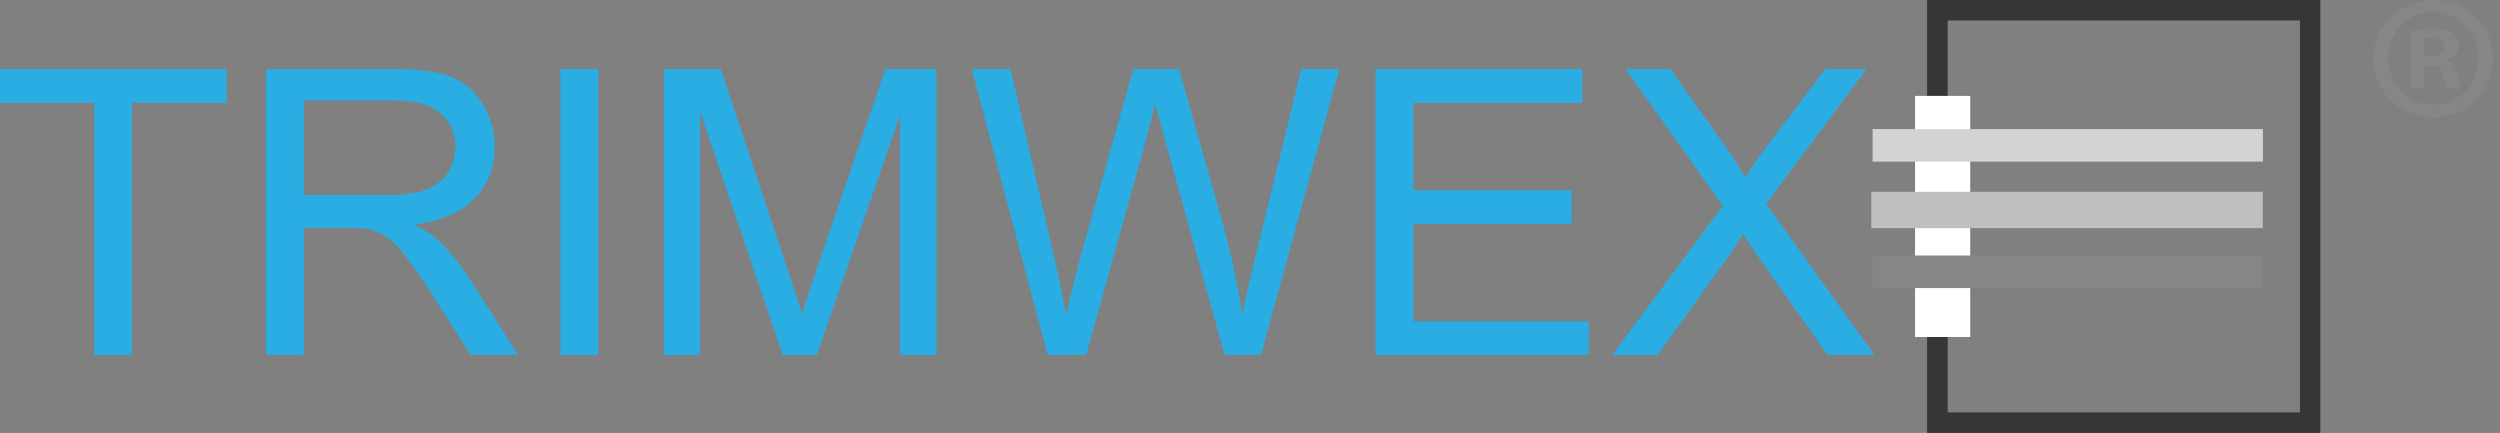 <?xml version="1.0" encoding="UTF-8"?>
<svg xmlns="http://www.w3.org/2000/svg" width="231" height="40" viewBox="0 0 231 40" fill="none">
  <rect x="0" y="0" width="231" height="40" fill="#808080" stroke="none"/>
  <path d="M148.964 32.802L159.193 19.028L150.186 6.367H154.342L159.145 13.15C160.147 14.555 160.843 15.631 161.271 16.389C161.858 15.423 162.554 14.421 163.361 13.382L168.677 6.367H172.478L163.19 18.821L173.187 32.789H168.86L162.212 23.367C161.833 22.829 161.454 22.23 161.051 21.607C160.464 22.573 160.037 23.22 159.792 23.587L153.156 32.802H148.964ZM127.101 32.802V6.379H146.202V9.496H130.596V17.586H145.212V20.69H130.596V29.685H146.813V32.802H127.101ZM96.804 32.802L89.789 6.379H93.37L97.391 23.697C97.819 25.518 98.185 27.314 98.503 29.099C99.175 26.276 99.578 24.65 99.701 24.21L104.723 6.367H108.94L112.728 19.737C113.682 23.049 114.354 26.178 114.782 29.086C115.112 27.424 115.551 25.506 116.101 23.342L120.244 6.367H123.764L116.517 32.789H113.144L107.571 12.661C107.107 10.975 106.826 9.948 106.74 9.557C106.459 10.767 106.202 11.806 105.97 12.661L100.361 32.789H96.804V32.802ZM61.326 32.802V6.379H66.593L72.838 25.09C73.413 26.826 73.841 28.133 74.097 29.001C74.403 28.035 74.867 26.63 75.503 24.76L81.821 6.379H86.526V32.802H83.153V10.681L75.478 32.802H72.325L64.687 10.315V32.802H61.326ZM51.781 32.802V6.379H55.276V32.802H51.781ZM28.072 18.038H35.588C37.177 18.038 38.436 17.867 39.34 17.537C40.244 17.207 40.929 16.67 41.393 15.949C41.858 15.228 42.09 14.433 42.09 13.578C42.09 12.331 41.638 11.305 40.733 10.498C39.829 9.691 38.399 9.288 36.431 9.288H28.072V18.038ZM24.589 32.802V6.379H36.297C38.656 6.379 40.44 6.624 41.662 7.088C42.884 7.565 43.862 8.396 44.607 9.594C45.341 10.803 45.707 12.123 45.707 13.578C45.707 15.46 45.108 17.024 43.886 18.32C42.676 19.603 40.794 20.422 38.265 20.776C39.193 21.216 39.89 21.656 40.379 22.096C41.405 23.037 42.371 24.21 43.288 25.603L47.883 32.789H43.483L39.988 27.29C38.961 25.713 38.13 24.491 37.458 23.648C36.798 22.805 36.211 22.218 35.686 21.888C35.16 21.546 34.635 21.314 34.097 21.179C33.694 21.094 33.046 21.057 32.142 21.057H28.084V32.789H24.589V32.802ZM8.701 32.802V9.496H0V6.379H20.947V9.496H12.197V32.802H8.701Z" fill="#29ADE3"></path>
  <path d="M214.409 40H178.063V0H214.397V40H214.409ZM179.969 38.106H212.515V1.894H179.969V38.106Z" fill="#383535"></path>
  <path d="M182.047 8.86H176.951V31.14H182.047V8.86Z" fill="white"></path>
  <path d="M209.093 11.928H173.028V14.934H209.093V11.928Z" fill="#D3D3D5"></path>
  <path d="M209.093 23.611H173.028V26.618H209.093V23.611Z" fill="#848688"></path>
  <path d="M209.081 17.721H172.906V21.081H209.081V17.721Z" fill="#BEBFC1"></path>
  <path d="M230.358 5.39C230.358 8.445 227.962 10.84 224.846 10.84C221.754 10.84 219.297 8.445 219.297 5.39C219.297 2.395 221.766 0 224.846 0C227.962 0 230.358 2.395 230.358 5.39ZM220.666 5.39C220.666 7.785 222.438 9.691 224.87 9.691C227.241 9.691 228.977 7.785 228.977 5.426C228.977 3.031 227.241 1.088 224.834 1.088C222.438 1.088 220.666 3.019 220.666 5.39ZM223.99 8.213H222.744V2.823C223.233 2.725 223.929 2.664 224.809 2.664C225.823 2.664 226.288 2.823 226.679 3.055C226.972 3.288 227.204 3.715 227.204 4.241C227.204 4.827 226.74 5.292 226.092 5.487V5.548C226.618 5.744 226.911 6.135 227.082 6.856C227.241 7.675 227.339 8.005 227.473 8.2H226.129C225.97 8.005 225.872 7.516 225.701 6.893C225.603 6.306 225.274 6.037 224.589 6.037H224.003V8.213H223.99ZM224.015 5.157H224.601C225.286 5.157 225.848 4.925 225.848 4.363C225.848 3.874 225.481 3.544 224.699 3.544C224.369 3.544 224.137 3.581 224.015 3.605V5.157Z" fill="#848688"></path>
</svg>

